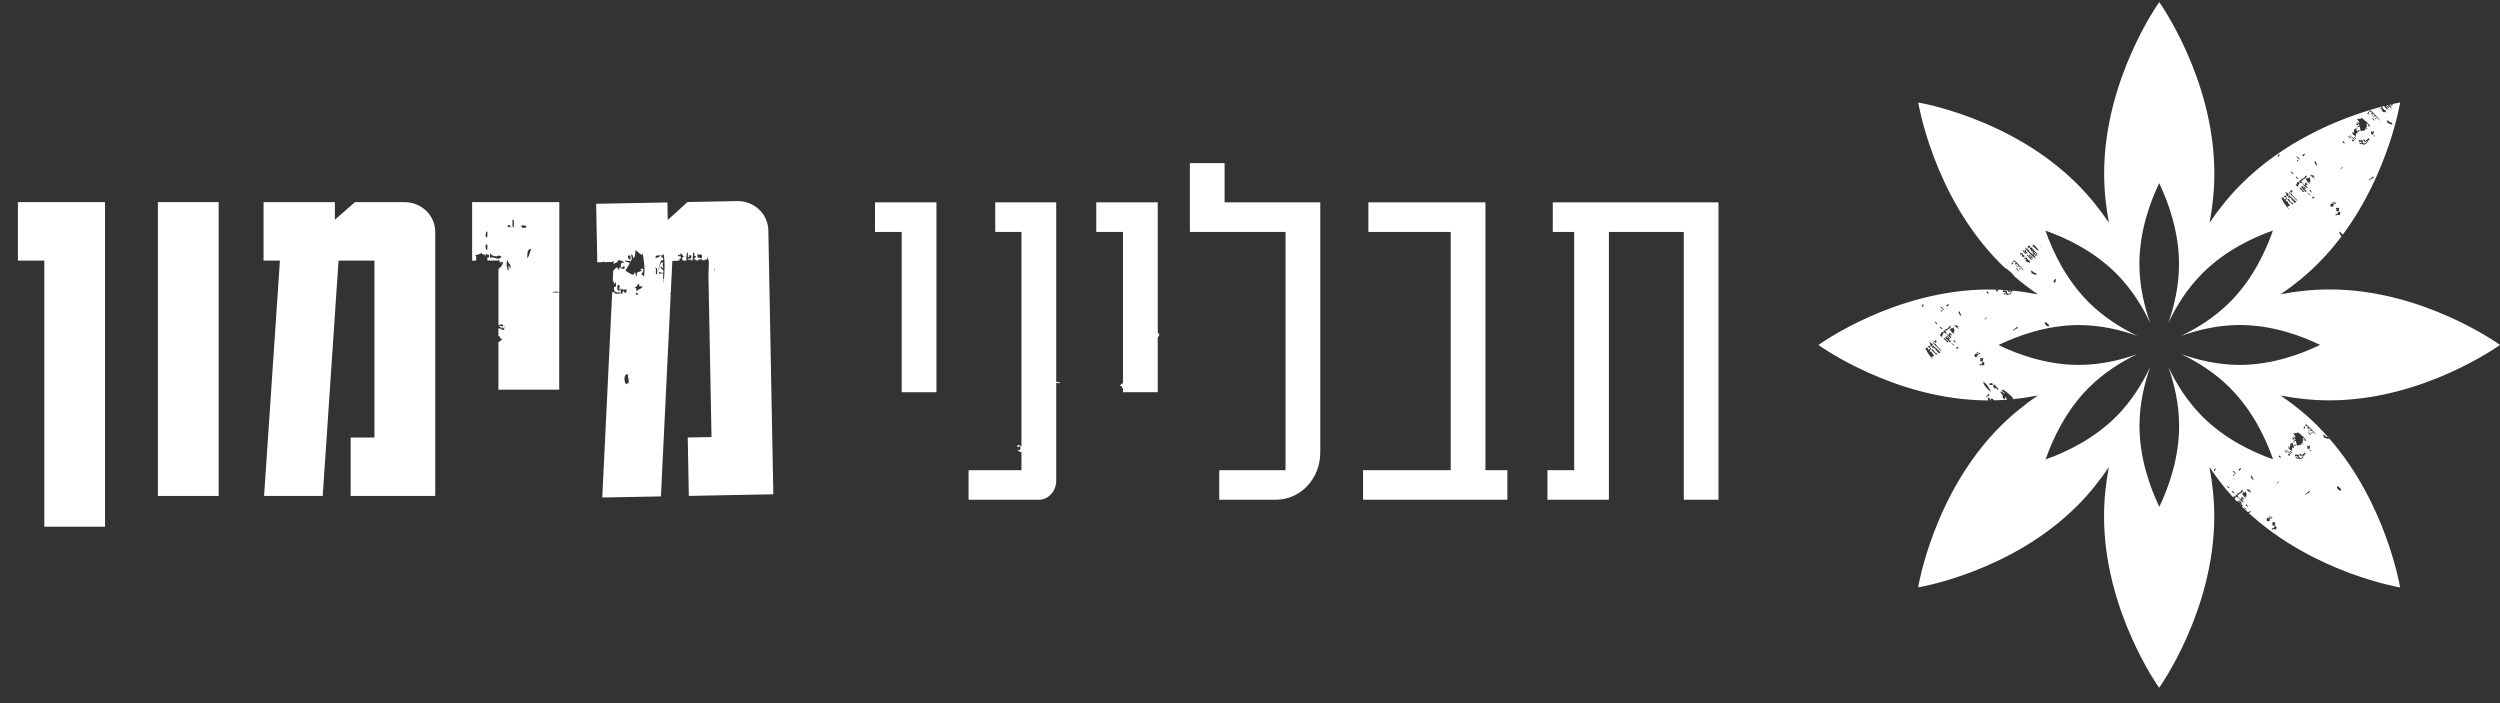 <svg width="128" height="36" viewBox="0 0 128 36" fill="none" xmlns="http://www.w3.org/2000/svg">
<rect x="0" y="0" width="128" height="36" fill="#333333" stroke="none"/>
<path d="M44.8 11.876H46.166V20.082H47.946V10.361H44.8V11.876Z" fill="white"/>
<path d="M54.077 10.361H50.957V11.876H52.299V22.844C52.299 22.844 52.289 22.857 52.281 22.857C52.246 22.802 52.185 22.776 52.093 22.783V22.896C52.167 22.908 52.167 22.846 52.204 22.822C52.299 22.904 52.225 23.157 52.093 23.01C52.117 23.11 52.215 23.141 52.299 23.151V24.075H49.59V25.587H53.203C53.667 25.587 54.078 25.15 54.078 24.625V19.6C54.19 19.622 54.286 19.639 54.269 19.576C54.204 19.579 54.14 19.561 54.078 19.542V10.361H54.077Z" fill="white"/>
<path d="M62.699 8.353H60.921V11.876H65.819V24.073H62.425V25.586H65.327C66.586 25.586 67.598 24.514 67.598 23.164V10.36H62.699V8.351V8.353Z" fill="white"/>
<path d="M76.055 10.361H70.061V11.876H74.276V24.073H69.789V25.586H77.177V24.073H76.055V10.361Z" fill="white"/>
<path d="M79.502 10.361V11.876H80.598V24.073H79.23V25.586H82.376V11.876H86.21V25.586H87.987V10.361H79.502Z" fill="white"/>
<path d="M59.367 17.157C59.307 17.151 59.341 17.078 59.367 17.046C59.32 17.062 59.296 17.07 59.276 17.078V17C59.276 17 59.286 17.007 59.293 17.007C59.288 16.981 59.285 16.958 59.276 16.934V10.36H56.129V11.874H57.496V19.62C57.436 19.648 57.368 19.691 57.341 19.761C57.423 19.755 57.46 19.792 57.452 19.873H57.496V20.081H59.275V17.277C59.307 17.24 59.338 17.201 59.365 17.157" fill="white"/>
<path d="M0.917 10.349V13.343H2.269V26.967H5.378V10.349H0.917Z" fill="white"/>
<path d="M11.195 10.349H8.084V25.392H11.195V10.349Z" fill="white"/>
<path d="M17.954 25.391V22.402H19.172V13.344H17.333L16.523 25.391H13.521L14.332 13.344H13.494V10.35H17.146V11.25L18.174 10.35H20.715C21.58 10.35 22.284 11.029 22.284 11.876V25.393H17.957L17.954 25.391Z" fill="white"/>
<path d="M26.987 13.207C27.016 13.009 26.961 12.729 27.212 12.753C27.108 12.873 27.13 13.127 26.987 13.207ZM26.715 11.66C26.724 11.61 26.705 11.581 26.671 11.574C26.729 11.487 26.926 11.569 26.94 11.569C26.988 11.722 26.8 11.641 26.715 11.66ZM26.31 11.66C26.159 11.578 26.297 11.409 26.22 11.252C26.402 11.237 26.27 11.537 26.31 11.66ZM26.128 13.753C26.073 13.747 26.088 13.67 26.081 13.615C25.981 13.611 26.062 13.777 26.036 13.845C25.971 13.907 25.884 13.416 25.989 13.298C25.973 13.492 26.21 13.513 26.126 13.753M25.81 16.757C25.826 16.739 25.831 16.725 25.838 16.715C25.855 16.728 25.88 16.743 25.901 16.757C25.88 16.747 25.851 16.744 25.81 16.757ZM26.131 11.66C26.139 11.673 26.139 11.689 26.128 11.707C26.128 11.689 26.129 11.676 26.131 11.66C26.108 11.615 26.002 11.603 25.988 11.637C25.991 11.66 26.007 11.686 26.038 11.707C25.991 11.675 25.98 11.654 25.988 11.637C25.959 11.53 26.149 11.43 26.131 11.66ZM25.088 13.207C25.088 13.118 25.088 13.027 25.087 12.936C25.137 13.129 25.494 13.169 25.54 13.072C25.577 13.095 25.612 13.118 25.675 13.118C25.543 13.418 25.29 13.084 25.088 13.207ZM24.953 12.161C24.798 12.138 24.882 11.942 24.906 11.843C25.009 11.863 24.925 12.07 24.953 12.161ZM24.953 12.798C24.838 12.793 24.863 12.646 24.863 12.526C25.025 12.484 24.927 12.706 24.953 12.798ZM28.267 14.979C28.373 14.919 28.516 14.902 28.636 14.974V10.349H24.173V13.343H24.373C24.368 13.286 24.432 13.106 24.32 13.071C24.497 13.014 24.526 13.045 24.682 12.934C24.618 13.106 24.884 12.944 24.819 13.116C24.861 13.084 24.885 13.033 24.909 12.98C24.951 13.007 24.977 13.106 25.001 13.025C25.061 13.04 25.035 13.137 25.043 13.205C24.943 13.1 24.951 13.228 24.954 13.341H25.359C25.333 13.314 25.348 13.328 25.378 13.341H25.486C25.507 13.332 25.523 13.319 25.54 13.296C25.575 13.327 25.615 13.611 25.628 13.387C25.665 13.411 25.702 13.435 25.765 13.432C25.725 13.586 25.636 13.687 25.522 13.768V16.658C25.572 16.623 25.667 16.59 25.723 16.616C25.731 16.626 25.743 16.634 25.754 16.645C25.76 16.658 25.767 16.678 25.764 16.707C25.67 16.726 25.644 16.678 25.583 16.663C25.527 16.811 25.727 16.699 25.672 16.843C25.715 16.843 25.707 16.791 25.715 16.756C25.776 16.77 25.788 16.835 25.852 16.843C25.731 16.978 25.585 16.768 25.519 16.807V17.206H25.581C25.573 17.307 25.619 17.354 25.714 17.344C25.68 17.432 25.594 17.483 25.519 17.517V19.951H28.631V14.977H28.262L28.267 14.979Z" fill="white"/>
<path d="M36.585 13.712C36.595 13.784 36.608 13.853 36.617 13.923C36.575 13.866 36.575 13.79 36.585 13.712ZM35.94 13.189C35.855 13.278 35.857 13.164 35.715 13.194C35.715 13.134 35.713 13.074 35.712 13.014C35.853 13.061 35.831 13.001 35.939 13.054C35.939 13.1 35.939 13.145 35.942 13.189M33.976 14.5C33.948 14.421 34.024 14.231 33.924 14.229C33.932 14.192 33.969 14.182 33.968 14.14C33.94 14.098 33.913 14.056 33.968 14.046C33.972 13.947 33.808 14.028 33.742 14.006C33.718 13.821 33.837 14.02 33.966 13.956C34.011 13.756 33.811 13.81 33.824 13.638C33.885 13.656 33.897 13.719 33.963 13.727C33.939 13.566 33.906 13.578 33.958 13.453C33.8 13.344 33.711 13.832 33.74 13.868C33.657 13.768 33.864 13.336 33.836 13.351C33.86 13.326 33.897 13.314 33.958 13.315C33.966 13.182 33.868 13.163 33.818 13.091C33.723 13.192 33.713 13.159 33.55 13.231C33.541 13.194 33.565 13.19 33.595 13.185C33.603 13.147 33.578 13.142 33.549 13.142C33.666 12.967 33.987 13.215 33.952 12.952C34.059 13.177 34.035 13.967 33.98 14.497M33.605 14.053C33.541 13.972 33.624 13.793 33.553 13.735C33.642 13.584 33.697 14.006 33.605 14.053ZM32.975 14.157C32.926 14.129 32.923 14.051 32.836 14.067C32.851 13.949 32.98 13.936 32.922 13.748C32.847 13.738 32.844 13.795 32.786 13.795C32.786 13.84 32.843 13.831 32.878 13.839C32.762 13.97 32.549 13.839 32.612 14.163C32.543 14.126 32.544 14.019 32.519 13.938C32.477 13.973 32.451 14.022 32.43 14.077C32.264 14.035 32.158 13.928 32.016 13.858C32.1 13.745 32.158 13.609 32.237 13.49C32.224 13.365 31.979 13.479 32.005 13.314C32.037 13.403 32.258 13.297 32.279 13.399C32.375 13.276 32.335 13.19 32.316 13.033C32.443 13.012 32.364 13.205 32.458 13.213C32.522 13.114 32.528 12.955 32.54 12.801C32.623 12.856 32.88 13.156 32.904 12.978C32.972 13.335 33.035 13.795 32.972 14.16M32.625 14.891C32.517 14.91 32.646 14.682 32.49 14.756C32.53 14.662 32.665 14.661 32.665 14.528C32.717 14.544 32.783 14.606 32.712 14.617C32.727 14.68 32.825 14.653 32.894 14.659C32.867 14.799 32.691 14.79 32.625 14.893M32.546 15.071C32.546 15.037 32.562 15.006 32.583 14.983C32.656 15.001 32.672 15.042 32.672 15.094C32.628 15.085 32.588 15.077 32.544 15.072M32.174 19.628C32.121 19.623 32.093 19.641 32.085 19.677C31.947 19.648 31.895 19.088 32.166 19.177C32.109 19.372 32.235 19.377 32.174 19.628ZM31.777 15.04C31.777 14.972 31.789 14.894 31.765 14.769C31.808 14.769 31.845 14.878 32.082 14.81C32.105 14.907 32.053 14.931 32.04 14.993C31.942 15.021 31.976 14.909 31.903 14.904C31.855 14.949 31.864 14.995 31.874 15.039C31.843 15.039 31.81 15.039 31.779 15.039M32.187 13.08C32.338 13.03 32.259 13.22 32.28 13.306C32.188 13.276 32.093 13.171 32.187 13.08ZM31.723 14.907C31.56 14.852 31.602 14.763 31.626 14.589C31.797 14.552 31.684 14.805 31.723 14.907ZM37.742 10.295L35.201 10.344L34.188 11.263L34.172 10.365L30.523 10.434L30.581 13.429L30.867 13.424C30.872 13.408 30.875 13.393 30.88 13.378C30.902 13.386 30.913 13.401 30.922 13.422L31.339 13.414C31.36 13.391 31.386 13.375 31.421 13.367C31.429 13.395 31.426 13.414 31.418 13.424L31.413 13.518C31.486 13.5 31.568 13.377 31.561 13.456C31.599 13.453 31.694 13.304 31.602 13.32C31.7 13.325 31.926 13.325 31.969 13.493C31.805 13.322 31.719 13.627 31.839 13.722C31.884 13.693 31.881 13.618 31.972 13.63C31.972 13.672 31.972 13.719 31.976 13.766C31.864 13.774 31.787 13.746 31.747 13.677C31.694 13.686 31.71 13.763 31.705 13.815C31.648 13.797 31.61 13.761 31.611 13.678C31.515 13.714 31.468 13.793 31.397 13.855L31.374 14.363C31.383 14.363 31.389 14.363 31.399 14.367C31.389 14.447 31.507 14.651 31.491 14.457C31.589 14.447 31.516 14.617 31.54 14.684C31.345 14.596 31.4 15.084 31.727 14.953C31.735 14.993 31.732 15.019 31.723 15.04C31.684 15.042 31.648 15.042 31.611 15.043C31.618 15.029 31.624 15.016 31.639 15C31.615 15.021 31.597 15.034 31.582 15.045H31.518C31.495 15.013 31.479 14.944 31.345 14.959L30.836 25.472L33.839 25.416L34.34 15.069C34.329 15.042 34.316 15.016 34.308 14.995C34.322 15.001 34.335 15 34.343 15.001L34.425 13.356L34.733 13.351C34.73 13.338 34.727 13.322 34.727 13.304C34.765 13.296 34.77 13.32 34.775 13.349C34.891 13.307 34.625 13.137 34.817 13.26C34.861 13.257 34.849 13.203 34.861 13.166C34.873 13.057 34.656 13.195 34.72 13.033C34.788 13.096 34.862 13.066 34.856 12.941C34.923 12.993 34.919 13.122 35.039 13.117C35.031 13.169 34.993 13.145 34.994 13.117C34.856 13.278 34.949 13.283 34.967 13.344L35.155 13.341C35.118 13.216 35.147 13.088 35.172 12.933C35.296 12.908 35.141 13.181 35.265 13.158C35.336 13.142 35.223 13.08 35.307 13.067C35.529 13.061 35.313 13.369 35.22 13.203C35.16 13.377 35.407 13.232 35.412 13.336H35.459C35.467 13.172 35.479 13.041 35.486 12.928C35.647 12.97 35.45 13.129 35.623 13.108C35.661 13.208 35.404 13.275 35.626 13.288C35.62 13.302 35.613 13.317 35.608 13.335L35.753 13.331C35.757 13.317 35.758 13.302 35.763 13.286C35.839 13.28 35.939 13.304 35.944 13.239C35.95 13.267 35.952 13.296 35.955 13.328H36.082C36.092 13.276 36.164 13.286 36.216 13.278C36.216 13.234 36.214 13.185 36.213 13.142C36.355 13.409 36.261 13.682 36.276 14.004C36.272 14.004 36.272 14.001 36.271 14.001L36.429 22.378L35.212 22.4L35.268 25.39L39.594 25.307L39.339 11.793C39.323 10.948 38.609 10.28 37.744 10.296" fill="white"/>
<path d="M118.716 21.857C118.1 21.238 117.439 20.708 116.772 20.252C117.565 20.404 118.405 20.498 119.275 20.498C124.093 20.498 127.999 17.66 127.999 17.66C127.999 17.66 124.093 14.819 119.275 14.819C118.405 14.819 117.565 14.914 116.772 15.066C117.439 14.609 118.1 14.08 118.714 13.461C119.146 13.027 119.535 12.569 119.884 12.106C119.818 12.023 119.767 11.937 119.77 11.853C119.831 11.882 119.894 11.944 119.952 12.013C122.313 8.828 122.887 5.248 122.887 5.248C122.887 5.248 122.764 5.267 122.542 5.314C122.526 5.326 122.508 5.326 122.495 5.326C122.49 5.326 122.484 5.327 122.479 5.329C122.482 5.334 122.492 5.345 122.521 5.376C122.492 5.381 122.468 5.386 122.484 5.41C122.432 5.425 122.418 5.383 122.432 5.339C122.418 5.342 122.405 5.345 122.392 5.349C122.379 5.36 122.365 5.37 122.342 5.376C122.371 5.409 122.402 5.391 122.431 5.431C122.418 5.443 122.408 5.454 122.397 5.465C122.637 5.721 122.341 5.467 122.245 5.384C122.231 5.387 122.218 5.392 122.204 5.396C122.205 5.434 122.187 5.467 122.149 5.467C122.223 5.55 122.191 5.41 122.255 5.433C122.284 5.467 122.362 5.503 122.292 5.538C122.273 5.527 122.281 5.514 122.292 5.501C122.268 5.485 122.246 5.525 122.221 5.501C122.184 5.543 122.289 5.585 122.31 5.626C122.181 5.616 122.136 5.507 122.062 5.431C121.854 5.485 121.609 5.551 121.34 5.632C121.483 5.721 121.736 6.007 121.904 6.218C121.86 6.195 121.82 6.091 121.777 6.127C121.768 6.109 121.778 6.093 121.76 6.075C121.733 6.068 121.706 6.065 121.725 6.038C121.689 5.997 121.654 6.094 121.619 6.109C121.536 6.046 121.662 6.08 121.689 6.005C121.631 5.908 121.57 6.005 121.511 5.931C121.541 5.914 121.57 5.934 121.602 5.914C121.53 5.859 121.523 5.875 121.494 5.807C121.39 5.824 121.543 6.052 121.569 6.057C121.494 6.049 121.414 5.796 121.406 5.814C121.407 5.794 121.417 5.775 121.441 5.752C121.396 5.697 121.346 5.725 121.299 5.717C121.299 5.794 121.283 5.785 121.246 5.879C121.229 5.866 121.238 5.854 121.246 5.843C121.235 5.824 121.222 5.832 121.211 5.843C121.193 5.739 121.367 5.708 121.325 5.639C119.641 6.149 116.908 7.255 114.729 9.449C114.111 10.068 113.584 10.732 113.13 11.404C113.281 10.604 113.375 9.76 113.375 8.884C113.375 4.037 110.553 0.109 110.553 0.109C110.553 0.109 107.732 4.037 107.732 8.884C107.732 9.761 107.827 10.606 107.977 11.404C107.523 10.731 106.996 10.068 106.38 9.449C102.973 6.021 98.215 5.25 98.215 5.25C98.215 5.25 98.984 10.034 102.389 13.461C102.483 13.557 102.58 13.649 102.676 13.738C102.676 13.73 102.673 13.722 102.665 13.712C102.831 13.827 103.033 13.986 103.147 14.158H103.144C103.535 14.494 103.938 14.795 104.343 15.072C103.909 14.99 103.463 14.92 103.004 14.878C103.004 14.912 103.023 14.925 103.041 14.938C103.029 14.951 103.016 14.964 103.007 14.975C102.979 14.948 102.954 14.914 102.896 14.871C102.897 14.871 102.9 14.868 102.904 14.868C102.887 14.867 102.873 14.865 102.857 14.865C102.883 14.892 102.907 14.931 102.933 14.943C102.846 14.985 102.828 14.931 102.771 14.858C102.749 14.857 102.725 14.854 102.702 14.852C102.725 14.868 102.749 14.915 102.771 14.925C102.662 14.965 102.868 15.14 102.947 14.964C102.966 14.975 102.976 14.988 102.981 14.999C102.966 15.014 102.952 15.029 102.937 15.045C102.934 15.037 102.931 15.027 102.931 15.016C102.928 15.035 102.926 15.046 102.926 15.056C102.923 15.058 102.921 15.061 102.918 15.063L102.9 15.079C102.878 15.076 102.842 15.05 102.789 15.121C102.718 14.999 102.646 15.145 102.576 15.016C102.612 14.99 102.647 15.008 102.684 15.051C102.759 14.99 102.564 14.896 102.594 14.962C102.531 14.995 102.531 14.883 102.594 14.855C102.622 14.891 102.747 14.928 102.663 14.855C102.667 14.854 102.668 14.852 102.67 14.852C102.56 14.844 102.451 14.837 102.341 14.832C102.33 14.858 102.309 14.852 102.281 14.832C102.132 14.826 101.98 14.823 101.829 14.823C97.01 14.823 93.105 17.663 93.105 17.663C93.105 17.663 96.99 20.487 101.793 20.502C101.782 20.439 101.779 20.378 101.777 20.319C101.8 20.301 101.804 20.327 101.793 20.336C101.824 20.364 101.851 20.413 101.883 20.392C101.883 20.469 101.887 20.479 101.88 20.503H101.911C101.903 20.464 101.903 20.416 101.937 20.443C101.961 20.427 101.964 20.408 101.953 20.392C102.033 20.43 102.033 20.422 102.099 20.497C102.17 20.495 102.244 20.495 102.315 20.49C102.323 20.458 102.33 20.466 102.346 20.49C102.489 20.485 102.633 20.476 102.775 20.466C102.728 20.43 102.697 20.406 102.733 20.354C102.623 20.291 102.689 20.456 102.607 20.442C102.572 20.375 102.568 20.37 102.502 20.335C102.647 20.331 102.412 20.08 102.412 20.067C102.485 20.009 102.554 20.109 102.625 20.174C102.704 20.101 102.41 20.051 102.538 19.942C102.755 20.066 102.936 20.231 103.089 20.404C103.066 20.417 103.042 20.43 103.02 20.442C103.471 20.4 103.909 20.33 104.336 20.249C103.666 20.708 103.004 21.239 102.386 21.86C98.979 25.289 98.21 30.073 98.21 30.073C98.21 30.073 102.97 29.303 106.375 25.876C106.991 25.257 107.518 24.592 107.972 23.919C107.821 24.717 107.727 25.563 107.727 26.439C107.727 31.286 110.548 35.214 110.548 35.214C110.548 35.214 113.37 31.286 113.37 26.439C113.37 25.56 113.275 24.712 113.123 23.913C113.481 24.443 113.881 24.968 114.337 25.471C114.343 25.451 114.348 25.432 114.353 25.404C114.395 25.5 114.437 25.328 114.479 25.422C114.482 25.393 114.472 25.362 114.459 25.33C114.487 25.326 114.537 25.355 114.514 25.315C114.542 25.294 114.572 25.343 114.601 25.367C114.508 25.367 114.592 25.427 114.637 25.474C114.571 25.508 114.508 25.396 114.443 25.454C114.461 25.487 114.438 25.523 114.416 25.558C114.514 25.664 114.617 25.771 114.722 25.876C114.733 25.889 114.746 25.9 114.759 25.913C114.695 25.822 114.596 25.774 114.548 25.672C114.59 25.594 114.63 25.701 114.674 25.727C114.716 25.691 114.619 25.655 114.603 25.618C114.619 25.578 114.769 25.704 114.798 25.779C114.774 25.797 114.751 25.762 114.727 25.743C114.722 25.805 114.769 25.874 114.833 25.85C114.849 25.868 114.827 25.887 114.814 25.905C114.803 25.915 114.793 25.925 114.783 25.938C114.891 26.045 115.004 26.142 115.114 26.244C115.109 26.238 115.104 26.236 115.099 26.226C115.146 26.21 115.193 26.131 115.239 26.191C115.207 26.223 115.172 26.275 115.138 26.267C118.502 29.355 122.884 30.075 122.884 30.075C122.884 30.075 122.2 25.821 119.267 22.46C119.09 22.259 118.906 22.056 118.711 21.862M122.45 6.269C122.484 6.3 122.466 6.329 122.503 6.36C122.508 6.368 122.513 6.368 122.518 6.368C122.46 6.402 122.305 6.316 122.22 6.287C122.273 6.258 122.231 6.25 122.204 6.164C122.289 6.13 122.363 6.324 122.45 6.269ZM121.864 5.574C121.838 5.533 121.951 5.507 121.936 5.467C122.015 5.478 122.031 5.666 122.129 5.627C122.157 5.668 122.134 5.712 122.183 5.752C122.134 5.788 122.091 5.679 122.042 5.752C121.999 5.705 121.947 5.657 121.902 5.61C121.947 5.61 121.991 5.629 121.954 5.556C121.923 5.551 121.896 5.563 121.864 5.574ZM120.41 7.146C120.452 7.133 120.492 7.151 120.532 7.198C120.486 7.304 120.408 7.19 120.41 7.146ZM120.5 7.018C120.556 6.963 120.556 7.062 120.642 7.09C120.595 7.171 120.545 7.044 120.5 7.018ZM121.161 7.349C121.161 7.349 121.156 7.331 121.156 7.32C121.153 7.339 121.151 7.351 121.15 7.36C121.15 7.36 121.145 7.365 121.141 7.369L121.125 7.385C121.101 7.382 121.067 7.354 121.014 7.429C120.942 7.305 120.872 7.451 120.8 7.32C120.835 7.292 120.871 7.31 120.905 7.357C120.98 7.296 120.787 7.2 120.818 7.266C120.755 7.3 120.755 7.187 120.818 7.161C120.842 7.195 120.969 7.231 120.888 7.161C120.924 7.119 120.961 7.215 120.995 7.231C120.882 7.271 121.092 7.445 121.172 7.265C121.19 7.279 121.2 7.292 121.203 7.302C121.19 7.318 121.175 7.334 121.159 7.347M120.996 7.163C121.05 7.08 121.103 7.224 121.156 7.25C121.067 7.292 121.051 7.24 120.996 7.163ZM121.229 7.284C121.201 7.257 121.175 7.221 121.121 7.18C121.137 7.166 121.191 7.193 121.261 7.073C121.306 7.104 121.296 7.135 121.314 7.164C121.285 7.215 121.256 7.156 121.227 7.18C121.224 7.218 121.246 7.232 121.266 7.247C121.253 7.258 121.241 7.273 121.23 7.284M121.296 9.249C121.219 9.204 121.514 9.102 121.491 9.019C121.633 9.124 121.395 9.139 121.296 9.249ZM121.606 6.957C121.585 6.97 121.565 6.983 121.544 6.999C121.535 6.983 121.528 6.965 121.528 6.947C121.565 6.926 121.586 6.936 121.607 6.957M121.58 6.182C121.523 6.174 121.49 6.07 121.44 6.075C121.417 5.981 121.598 6.127 121.58 6.182ZM121.44 6.752C121.467 6.77 121.498 6.722 121.527 6.697C121.567 6.764 121.494 6.829 121.507 6.892C121.472 6.944 121.436 6.801 121.403 6.895C121.383 6.84 121.435 6.787 121.385 6.735C121.411 6.718 121.461 6.72 121.438 6.752M120.677 6.093C120.734 6.081 120.95 6.101 120.89 6.02C121.056 6.135 121.254 6.297 121.369 6.467C121.338 6.474 121.311 6.444 121.28 6.483C121.241 6.431 121.287 6.376 121.191 6.324C121.158 6.347 121.177 6.373 121.156 6.394C121.172 6.414 121.191 6.388 121.208 6.378C121.211 6.475 121.075 6.504 121.227 6.611C121.185 6.623 121.143 6.577 121.101 6.556C121.098 6.587 121.106 6.615 121.121 6.645C121.037 6.693 120.953 6.693 120.871 6.718C120.859 6.639 120.83 6.563 120.819 6.485C120.766 6.441 120.713 6.581 120.658 6.504C120.706 6.526 120.753 6.399 120.8 6.433C120.79 6.346 120.742 6.328 120.676 6.271C120.718 6.213 120.76 6.321 120.8 6.289C120.787 6.226 120.731 6.159 120.676 6.094M120.766 6.394C120.718 6.419 120.64 6.415 120.643 6.342C120.682 6.263 120.722 6.37 120.766 6.394ZM120.447 6.752C120.484 6.775 120.466 6.8 120.447 6.821C120.542 6.869 120.495 6.683 120.534 6.733C120.545 6.72 120.534 6.642 120.511 6.652C120.555 6.611 120.637 6.543 120.713 6.59C120.582 6.584 120.664 6.74 120.748 6.733C120.753 6.705 120.724 6.673 120.768 6.642C120.782 6.662 120.803 6.68 120.821 6.696C120.779 6.743 120.739 6.762 120.698 6.751C120.679 6.774 120.714 6.798 120.731 6.819C120.703 6.834 120.672 6.834 120.643 6.803C120.605 6.874 120.645 6.945 120.608 7.017C120.571 6.992 120.589 6.971 120.608 6.945C120.537 6.955 120.376 6.85 120.448 6.751M120.571 7.127C120.552 7.24 120.382 6.983 120.303 6.929C120.323 6.869 120.545 7.171 120.571 7.127ZM120.392 7.09C120.305 7.096 120.265 7.031 120.231 6.966C120.284 6.941 120.339 7.059 120.392 7.09ZM119.984 7.216C120.125 7.406 120.026 7.336 119.913 7.286C119.978 7.283 119.934 7.263 119.984 7.216ZM119.978 8.541L119.83 8.69C119.849 8.622 119.9 8.557 119.978 8.541ZM119.823 10.875C119.818 10.922 119.833 10.969 119.788 11.015C119.744 11.019 119.612 10.94 119.628 11.032C119.583 11.052 119.593 11.002 119.577 10.979C119.588 10.968 119.597 10.956 119.612 10.943C119.688 10.992 119.683 10.885 119.772 10.818C119.805 10.846 119.786 10.896 119.823 10.873M119.754 10.624C119.788 10.707 119.728 10.809 119.718 10.836C119.654 10.87 119.688 10.737 119.612 10.804C119.554 10.724 119.704 10.757 119.593 10.679C119.612 10.659 119.63 10.642 119.647 10.624C119.683 10.668 119.718 10.668 119.754 10.624ZM119.593 10.321C119.583 10.327 119.568 10.335 119.559 10.356C119.559 10.343 119.556 10.337 119.554 10.329C119.568 10.327 119.581 10.324 119.593 10.321ZM119.346 10.426C119.369 10.408 119.393 10.444 119.417 10.462C119.394 10.439 119.428 10.353 119.472 10.335C119.478 10.335 119.486 10.335 119.493 10.335C119.504 10.338 119.514 10.342 119.52 10.355C119.493 10.399 119.462 10.39 119.433 10.407C119.469 10.486 119.504 10.364 119.539 10.442C119.556 10.425 119.533 10.407 119.52 10.39C119.552 10.371 119.581 10.394 119.61 10.371C119.617 10.496 119.401 10.428 119.485 10.531C119.451 10.598 119.414 10.551 119.378 10.603C119.267 10.527 119.333 10.452 119.344 10.423M117.412 10.481C117.304 10.428 117.24 10.36 117.112 10.214C117.153 10.162 117.194 10.207 117.235 10.233C117.214 10.279 117.272 10.353 117.412 10.41C117.406 10.434 117.398 10.457 117.412 10.481ZM117.43 10.392C117.535 10.291 117.323 10.36 117.43 10.249C117.407 10.232 117.383 10.266 117.359 10.283C117.32 10.136 117.256 10.104 117.148 10.108C117.106 10.069 117.203 10.035 117.219 10C117.346 10.167 117.478 10.209 117.573 10.356C117.526 10.408 117.478 10.345 117.431 10.392M117.91 9.838C117.867 9.724 117.831 9.737 117.731 9.659C117.749 9.641 117.767 9.624 117.784 9.607C117.855 9.679 117.925 9.75 117.997 9.821C117.968 9.828 117.939 9.799 117.908 9.839M118.086 9.802C118.073 9.815 118.062 9.826 118.05 9.839C117.987 9.727 117.873 9.682 117.82 9.572C117.862 9.492 117.902 9.599 117.944 9.624C117.986 9.59 117.887 9.554 117.871 9.517C117.886 9.478 118.037 9.603 118.066 9.679C118.044 9.695 118.018 9.659 117.995 9.643C117.992 9.703 118.037 9.773 118.102 9.75C118.12 9.768 118.095 9.786 118.084 9.802M118.05 9.34C118.081 9.367 118.11 9.416 118.141 9.392C118.155 9.411 118.132 9.429 118.121 9.447C118.132 9.466 118.145 9.457 118.158 9.447C118.2 9.491 118.103 9.491 118.087 9.447C118.082 9.47 118.078 9.492 118.052 9.518C118.197 9.533 118.036 9.528 118.158 9.625C118.091 9.651 117.965 9.515 117.91 9.411C117.946 9.369 117.979 9.466 118.016 9.483C118.052 9.434 117.987 9.387 118.05 9.34ZM118.121 9.875C118.187 9.886 118.253 9.945 118.316 10C118.252 10.005 118.187 9.945 118.121 9.875ZM118.336 9.875C118.336 9.807 118.294 9.826 118.245 9.786C118.253 9.721 118.268 9.763 118.316 9.714C118.268 9.768 118.406 9.821 118.334 9.875M118.369 10.123C118.418 10.11 118.464 10.027 118.511 10.087C118.464 10.134 118.416 10.214 118.369 10.123ZM118.55 8.233C118.555 8.322 118.661 8.411 118.637 8.5C118.571 8.413 118.439 8.323 118.55 8.233ZM118.511 9.053C118.487 9.069 118.463 9.035 118.44 9.019C118.402 9.053 118.495 9.089 118.511 9.124C118.511 9.175 118.286 9.016 118.281 8.926C118.348 9.009 118.452 8.926 118.511 9.053ZM118.105 9.108C118.131 9.103 118.257 9.2 118.174 9.108C118.199 9.102 118.223 9.097 118.245 9.069C118.315 9.189 118.294 9.307 118.245 9.427C118.2 9.39 118.277 9.356 118.245 9.32C118.211 9.301 118.229 9.35 118.192 9.376C118.132 9.317 118.131 9.231 118.05 9.197C118 9.197 118.116 9.197 118.103 9.11M117.979 7.876C118.057 7.917 117.952 7.959 117.925 8.001C117.908 7.976 117.887 7.973 117.871 7.983C117.862 7.928 117.971 7.881 117.978 7.876M118.016 9.019C118.039 9.014 118.063 9.008 118.087 8.98C118.153 9.153 117.923 9.121 117.894 9.249C117.858 9.213 117.821 9.178 117.786 9.144C117.881 9.2 118.037 9.074 118.016 9.019ZM117.768 8.161C117.676 8.189 117.665 8.069 117.572 8.036C117.638 7.955 117.702 8.129 117.768 8.161ZM117.697 8.231C117.672 8.221 117.625 8.262 117.631 8.281C117.58 8.249 117.613 8.135 117.697 8.231ZM117.68 9.144C117.631 9.186 117.583 9.118 117.536 9.069C117.583 8.99 117.631 9.116 117.68 9.144ZM117.625 9.304C117.667 9.4 117.707 9.226 117.749 9.322C117.752 9.293 117.744 9.262 117.733 9.231C117.759 9.226 117.809 9.256 117.786 9.215C117.815 9.197 117.842 9.246 117.873 9.269C117.781 9.269 117.862 9.329 117.91 9.376C117.844 9.41 117.779 9.296 117.715 9.356C117.759 9.427 117.599 9.499 117.68 9.572C117.668 9.643 117.61 9.458 117.536 9.499C117.583 9.41 117.605 9.41 117.625 9.304ZM117.43 8.892C117.362 8.946 117.319 8.836 117.288 8.787C117.336 8.755 117.385 8.867 117.43 8.892ZM117.323 9.714C117.346 9.737 117.372 9.763 117.396 9.786C117.378 9.81 117.359 9.813 117.341 9.802C117.327 9.821 117.351 9.838 117.359 9.855C117.385 9.914 117.215 9.792 117.235 9.768C117.331 9.784 117.283 9.807 117.323 9.714ZM117.341 9.911C117.349 10.052 117.628 10.178 117.626 10.303C117.478 10.152 117.331 10.005 117.185 9.854C117.259 9.774 117.252 9.969 117.343 9.911M117.201 9.945C117.135 9.98 117.178 10.016 117.13 10.052C117.111 10.027 117.093 10.024 117.075 10.034C117.025 9.943 117.106 9.917 116.987 9.836C117.056 9.826 117.128 9.894 117.201 9.943M117.075 10.071C116.983 10.176 116.993 10.086 116.916 10.018C116.97 10.026 117.022 10.005 117.075 10.071ZM116.97 10.142C116.891 10.142 116.935 10.184 116.987 10.232C116.987 10.178 116.967 10.134 117.041 10.212C117.077 10.176 117.017 10.141 117.077 10.107C117.143 10.194 117.069 10.175 117.024 10.266C117.048 10.29 117.072 10.314 117.095 10.337C117.103 10.178 117.128 10.442 117.254 10.497C117.215 10.546 117.174 10.588 117.13 10.551C117.119 10.593 117.136 10.635 117.185 10.677C117.191 10.702 117.183 10.703 117.169 10.694C117.074 10.575 116.983 10.45 116.895 10.326C116.898 10.322 116.898 10.321 116.901 10.321C116.89 10.258 116.816 10.223 116.812 10.123C116.864 10.084 116.919 10.128 116.972 10.142M102.309 14.889C102.259 14.993 102.183 14.878 102.185 14.836C102.227 14.824 102.269 14.844 102.309 14.889ZM101.758 14.909C101.896 15.098 101.8 15.027 101.687 14.978C101.753 14.973 101.708 14.956 101.758 14.909ZM101.754 16.232L101.605 16.382C101.624 16.313 101.677 16.253 101.754 16.232ZM101.529 18.316C101.563 18.397 101.501 18.498 101.493 18.53C101.429 18.563 101.463 18.428 101.385 18.495C101.327 18.415 101.479 18.448 101.369 18.37C101.385 18.352 101.403 18.336 101.422 18.316C101.455 18.358 101.493 18.358 101.529 18.316ZM101.368 18.013C101.358 18.018 101.345 18.026 101.334 18.049C101.334 18.036 101.331 18.026 101.327 18.021C101.342 18.018 101.355 18.015 101.368 18.013ZM99.88 16.799C99.904 16.796 100.032 16.891 99.949 16.799C99.972 16.794 99.996 16.788 100.02 16.763C100.09 16.883 100.067 17 100.02 17.12C99.975 17.084 100.054 17.047 100.02 17.013C99.986 16.994 100.006 17.041 99.966 17.065C99.906 17.006 99.904 16.921 99.827 16.887C99.775 16.888 99.89 16.887 99.878 16.799M99.932 17.318C99.864 17.342 99.738 17.207 99.683 17.102C99.719 17.06 99.754 17.157 99.788 17.173C99.825 17.125 99.759 17.078 99.825 17.031C99.853 17.057 99.883 17.105 99.912 17.084C99.93 17.102 99.904 17.12 99.893 17.136C99.904 17.156 99.917 17.148 99.93 17.136C99.97 17.18 99.874 17.18 99.859 17.136C99.854 17.16 99.848 17.186 99.825 17.207C99.969 17.224 99.806 17.219 99.93 17.316M99.754 15.569C99.832 15.611 99.725 15.651 99.7 15.692C99.683 15.671 99.664 15.666 99.648 15.675C99.638 15.619 99.746 15.573 99.754 15.569ZM99.79 16.71C99.814 16.705 99.838 16.7 99.861 16.672C99.925 16.846 99.696 16.812 99.666 16.94C99.629 16.906 99.593 16.87 99.559 16.835C99.654 16.891 99.809 16.767 99.79 16.71ZM99.542 15.854C99.45 15.881 99.438 15.76 99.345 15.727C99.409 15.649 99.475 15.82 99.542 15.854ZM99.455 15.979C99.422 15.983 99.409 15.979 99.406 15.97C99.351 15.94 99.387 15.826 99.474 15.922C99.447 15.915 99.398 15.953 99.406 15.97C99.416 15.979 99.432 15.98 99.455 15.979ZM99.453 16.835C99.406 16.878 99.356 16.81 99.311 16.763C99.356 16.681 99.406 16.809 99.453 16.835ZM99.203 16.583C99.134 16.637 99.09 16.527 99.064 16.478C99.11 16.445 99.156 16.559 99.203 16.583ZM99.098 17.405C99.121 17.43 99.147 17.454 99.169 17.477C99.152 17.499 99.132 17.504 99.116 17.494C99.1 17.514 99.124 17.53 99.134 17.548C99.16 17.606 98.989 17.482 99.01 17.459C99.108 17.473 99.058 17.498 99.1 17.405M98.761 17.53C98.832 17.519 98.903 17.588 98.974 17.637C98.911 17.673 98.955 17.707 98.905 17.744C98.886 17.721 98.868 17.716 98.85 17.726C98.802 17.634 98.882 17.608 98.761 17.53ZM98.85 17.762C98.755 17.869 98.766 17.778 98.689 17.707C98.744 17.715 98.795 17.695 98.85 17.762ZM98.441 15.711C98.423 15.711 98.404 15.701 98.383 15.687C98.405 15.643 98.431 15.599 98.459 15.557C98.491 15.611 98.486 15.659 98.441 15.711ZM98.903 18.245C98.892 18.286 98.911 18.328 98.958 18.37C98.965 18.394 98.958 18.397 98.942 18.388C98.845 18.266 98.755 18.143 98.668 18.018C98.671 18.015 98.671 18.015 98.674 18.015C98.663 17.95 98.588 17.919 98.584 17.819C98.637 17.778 98.691 17.822 98.745 17.835C98.666 17.835 98.712 17.879 98.763 17.924C98.763 17.874 98.745 17.83 98.815 17.906C98.85 17.871 98.791 17.835 98.852 17.799C98.918 17.89 98.842 17.871 98.797 17.96C98.821 17.986 98.845 18.008 98.87 18.033C98.878 17.871 98.902 18.136 99.031 18.192C98.987 18.24 98.947 18.284 98.905 18.247M99.185 18.174C99.079 18.119 99.013 18.05 98.886 17.905C98.928 17.853 98.968 17.896 99.008 17.924C98.987 17.969 99.045 18.044 99.185 18.104C99.179 18.127 99.171 18.151 99.185 18.175M99.203 18.084C99.308 17.984 99.1 18.052 99.203 17.94C99.181 17.924 99.156 17.958 99.134 17.978C99.095 17.828 99.031 17.798 98.923 17.798C98.881 17.762 98.976 17.728 98.994 17.691C99.121 17.858 99.25 17.903 99.348 18.05C99.301 18.104 99.255 18.038 99.206 18.086M98.957 17.548C99.032 17.468 99.023 17.66 99.116 17.601C99.124 17.744 99.401 17.872 99.398 17.995C99.251 17.846 99.103 17.697 98.957 17.55M99.455 17.263C99.442 17.336 99.387 17.149 99.311 17.191C99.359 17.101 99.38 17.101 99.398 16.997C99.44 17.089 99.482 16.921 99.522 17.015C99.529 16.982 99.517 16.955 99.506 16.924C99.532 16.919 99.582 16.947 99.559 16.908C99.588 16.888 99.617 16.935 99.648 16.961C99.556 16.959 99.637 17.023 99.683 17.068C99.617 17.102 99.553 16.99 99.487 17.049C99.532 17.122 99.371 17.193 99.453 17.264M99.685 17.53C99.643 17.413 99.606 17.428 99.508 17.352C99.524 17.334 99.543 17.316 99.561 17.298C99.63 17.37 99.701 17.441 99.774 17.512C99.743 17.519 99.714 17.49 99.687 17.53M99.861 17.494C99.849 17.507 99.837 17.519 99.827 17.532C99.761 17.42 99.648 17.375 99.595 17.264C99.637 17.185 99.679 17.292 99.721 17.318C99.761 17.282 99.664 17.245 99.65 17.209C99.664 17.169 99.814 17.293 99.845 17.37C99.82 17.389 99.798 17.352 99.774 17.334C99.77 17.395 99.814 17.465 99.882 17.441C99.898 17.459 99.874 17.477 99.864 17.494M99.896 17.566C99.962 17.579 100.027 17.636 100.091 17.689C100.027 17.695 99.962 17.636 99.896 17.566ZM100.109 17.566C100.109 17.498 100.065 17.519 100.019 17.477C100.025 17.412 100.043 17.456 100.09 17.405C100.04 17.459 100.178 17.514 100.109 17.566ZM100.146 17.817C100.193 17.801 100.238 17.72 100.286 17.781C100.238 17.828 100.193 17.911 100.146 17.817ZM100.286 16.817C100.286 16.865 100.061 16.706 100.054 16.619C100.123 16.702 100.227 16.619 100.286 16.745C100.262 16.765 100.238 16.729 100.217 16.711C100.175 16.745 100.272 16.783 100.286 16.818M100.323 15.925C100.326 16.014 100.436 16.104 100.41 16.194C100.343 16.105 100.214 16.014 100.323 15.925ZM101.156 18.297C101.042 18.222 101.113 18.149 101.121 18.12C101.145 18.101 101.168 18.136 101.19 18.154C101.168 18.133 101.203 18.046 101.245 18.029C101.255 18.029 101.26 18.026 101.269 18.026C101.279 18.029 101.289 18.034 101.297 18.049C101.268 18.091 101.237 18.083 101.208 18.102C101.242 18.182 101.281 18.057 101.314 18.136C101.331 18.12 101.305 18.102 101.297 18.083C101.326 18.065 101.356 18.086 101.385 18.065C101.39 18.188 101.176 18.12 101.26 18.226C101.224 18.29 101.19 18.247 101.155 18.295M101.403 18.727C101.36 18.746 101.369 18.699 101.35 18.675C101.361 18.663 101.376 18.649 101.385 18.639C101.463 18.686 101.458 18.581 101.545 18.514C101.58 18.54 101.561 18.59 101.6 18.568C101.593 18.616 101.608 18.663 101.564 18.71C101.521 18.714 101.387 18.634 101.403 18.727ZM101.846 20.28C101.824 20.296 101.819 20.271 101.829 20.26C101.761 20.244 101.759 20.276 101.722 20.331C101.619 20.28 101.829 20.224 101.777 20.171C101.845 20.139 101.861 20.252 101.846 20.28ZM101.545 19.547C101.713 19.626 101.899 19.939 101.937 20.082C101.796 19.936 101.542 19.735 101.545 19.547ZM101.866 19.618C101.888 19.706 101.88 19.621 101.953 19.6C101.988 19.646 102.024 19.664 102.061 19.638C102.072 19.753 101.748 19.728 101.866 19.618ZM102.293 19.975C102.201 19.808 102.162 19.902 102.043 19.868C102.093 19.845 102.138 19.803 102.061 19.816C102.053 19.788 102.083 19.738 102.04 19.761C101.98 19.711 102.138 19.756 102.077 19.689C102.191 19.681 102.217 19.902 102.307 19.85C102.291 19.892 102.336 19.933 102.291 19.975M117.409 22.189C117.464 22.178 117.683 22.198 117.623 22.118C117.788 22.233 117.987 22.392 118.102 22.566C118.071 22.57 118.042 22.541 118.012 22.583C117.973 22.528 118.02 22.476 117.925 22.421C117.889 22.445 117.912 22.47 117.889 22.492C117.905 22.51 117.925 22.486 117.942 22.476C117.946 22.572 117.81 22.603 117.957 22.708C117.918 22.721 117.876 22.676 117.834 22.655C117.831 22.682 117.839 22.713 117.854 22.742C117.768 22.789 117.686 22.788 117.602 22.814C117.593 22.737 117.564 22.66 117.551 22.583C117.497 22.538 117.446 22.677 117.393 22.599C117.439 22.622 117.486 22.496 117.533 22.532C117.526 22.442 117.478 22.424 117.41 22.368C117.452 22.313 117.493 22.42 117.533 22.387C117.522 22.324 117.465 22.256 117.41 22.193M117.889 23.349C117.802 23.387 117.783 23.337 117.728 23.258C117.781 23.177 117.834 23.321 117.889 23.349ZM117.496 22.491C117.447 22.515 117.37 22.51 117.373 22.437C117.414 22.36 117.456 22.468 117.496 22.491ZM116.684 7.866C116.716 7.917 116.711 7.968 116.667 8.019C116.65 8.019 116.629 8.011 116.609 7.994C116.632 7.949 116.656 7.907 116.684 7.866ZM104.741 16.478C104.792 16.577 104.844 16.53 104.918 16.655C104.892 16.672 104.888 16.692 104.899 16.71C104.833 16.75 104.599 16.548 104.741 16.478ZM104.51 12.657C104.47 12.65 104.441 12.62 104.415 12.584C104.446 12.607 104.48 12.633 104.51 12.657ZM103.904 12.571C103.924 12.59 103.943 12.607 103.958 12.626C103.958 12.693 103.916 12.647 103.869 12.714C103.846 12.689 103.822 12.665 103.8 12.642C103.875 12.605 103.842 12.59 103.904 12.571ZM103.674 12.873C103.695 12.84 103.627 12.856 103.656 12.819C103.742 12.731 103.774 12.939 103.674 12.91C103.722 13.014 103.767 12.808 103.816 12.91C103.788 12.945 103.709 12.979 103.779 13.017C103.661 13.001 103.618 12.918 103.55 12.819C103.589 12.761 103.632 12.931 103.672 12.873M103.887 13.052C103.953 12.954 103.908 13.124 103.975 13.07C103.987 13.117 103.969 13.159 103.922 13.159C104 13.241 103.964 13.099 104.029 13.124C104.056 13.159 104.137 13.195 104.064 13.231C104.048 13.219 104.056 13.206 104.064 13.195C104.04 13.181 104.017 13.219 103.993 13.195C103.956 13.237 104.061 13.279 104.082 13.322C103.921 13.307 103.89 13.132 103.764 13.07C103.817 12.966 103.869 13.177 103.924 13.124C103.985 13.073 103.829 13.117 103.888 13.052M103.426 12.945C103.473 12.942 103.521 12.994 103.569 12.945C103.585 12.968 103.56 12.973 103.551 12.963C103.56 13.137 103.639 12.979 103.658 13.142C103.609 13.137 103.564 13.195 103.516 13.142C103.529 13.122 103.54 13.13 103.553 13.142C103.589 13.077 103.408 13.112 103.534 13.086C103.55 13.07 103.526 13.052 103.516 13.033C103.481 12.984 103.445 13.125 103.41 13.033C103.46 13.033 103.479 12.992 103.427 12.944M103.213 13.767C103.19 13.672 103.373 13.821 103.353 13.874C103.297 13.868 103.263 13.764 103.213 13.767ZM103.551 13.821C103.54 13.803 103.551 13.785 103.532 13.767C103.505 13.761 103.479 13.758 103.497 13.73C103.461 13.69 103.426 13.785 103.39 13.801C103.31 13.736 103.435 13.769 103.461 13.694C103.402 13.595 103.344 13.694 103.284 13.623C103.313 13.607 103.342 13.626 103.373 13.605C103.3 13.553 103.292 13.566 103.266 13.5C103.16 13.514 103.313 13.746 103.336 13.748C103.265 13.74 103.184 13.49 103.178 13.505C103.178 13.485 103.186 13.467 103.211 13.446C103.165 13.386 103.118 13.415 103.071 13.409C103.071 13.485 103.053 13.477 103.018 13.568C103 13.557 103.007 13.544 103.018 13.534C103.007 13.514 102.995 13.523 102.983 13.534C102.962 13.419 103.184 13.393 103.071 13.3C103.2 13.351 103.493 13.672 103.674 13.907C103.634 13.886 103.59 13.782 103.551 13.818M103.817 13.446C103.769 13.398 103.724 13.351 103.676 13.302C103.722 13.299 103.766 13.322 103.729 13.249C103.698 13.245 103.668 13.255 103.639 13.266C103.616 13.226 103.726 13.2 103.709 13.161C103.788 13.169 103.805 13.359 103.904 13.322C103.929 13.362 103.909 13.406 103.956 13.446C103.909 13.482 103.861 13.37 103.816 13.446M103.993 13.981C104.048 13.95 104.004 13.942 103.975 13.857C104.062 13.826 104.137 14.02 104.222 13.965C104.259 13.994 104.24 14.024 104.278 14.053C104.283 14.061 104.288 14.062 104.293 14.062C104.235 14.096 104.08 14.014 103.993 13.983M104.296 13.07C104.269 13.075 104.244 13.082 104.261 13.106C104.172 13.127 104.196 13.001 104.261 12.963C104.219 12.958 104.178 12.915 104.137 12.91C104.125 12.928 104.137 12.945 104.119 12.963C104.169 12.906 104.257 13.023 104.119 13.07C104.149 13.103 104.178 13.085 104.206 13.124C104.195 13.137 104.183 13.148 104.17 13.159C104.451 13.45 104.017 13.073 103.993 13.052C103.838 12.9 103.748 12.783 103.674 12.694C103.755 12.65 103.735 12.788 103.798 12.714C103.851 12.738 103.776 12.868 103.867 12.783C103.9 12.91 104.024 13.002 104.08 12.997C104.098 13.017 104.072 13.033 104.062 13.052C104.08 13.07 104.098 13.044 104.117 13.033C104.122 12.931 104.001 12.939 104.099 12.838C104.067 12.819 104.038 12.868 104.009 12.89C104.024 12.814 103.974 12.822 103.921 12.73C103.948 12.699 103.998 12.673 103.974 12.641C104.085 12.72 104.175 12.892 104.328 12.997C104.28 13.052 104.199 12.973 104.293 13.069M104.064 12.626C104.048 12.6 104.082 12.579 104.099 12.553C104.082 12.537 104.064 12.519 104.048 12.5C104.206 12.552 104.274 12.696 104.402 12.821C104.257 12.84 104.167 12.616 104.064 12.626ZM103.265 16.71C103.408 16.817 103.17 16.83 103.071 16.94C102.994 16.896 103.287 16.794 103.265 16.71ZM113.399 24.114C113.38 24.114 113.362 24.106 113.343 24.089C113.365 24.047 113.389 24.005 113.417 23.96C113.447 24.012 113.444 24.064 113.399 24.114ZM114.021 24.882C114.068 24.85 114.116 24.965 114.163 24.989C114.094 25.041 114.05 24.929 114.021 24.882ZM114.269 25.168C114.316 25.086 114.363 25.211 114.411 25.24C114.364 25.281 114.316 25.215 114.269 25.168ZM114.364 24.376C114.313 24.344 114.345 24.232 114.43 24.328C114.403 24.318 114.358 24.358 114.364 24.376ZM114.306 24.133C114.369 24.054 114.435 24.226 114.5 24.26C114.408 24.284 114.397 24.167 114.306 24.133ZM112.749 21.312C111.963 20.523 111.408 19.612 111.014 18.78C111.323 19.651 111.571 20.691 111.571 21.805C111.571 23.456 111.038 24.947 110.558 25.947C110.077 24.944 109.541 23.447 109.541 21.805C109.541 20.69 109.786 19.652 110.092 18.785C109.698 19.618 109.142 20.529 108.362 21.316C107.2 22.481 105.776 23.156 104.734 23.522C105.102 22.471 105.771 21.03 106.926 19.869C107.711 19.082 108.612 18.522 109.437 18.128C108.574 18.436 107.542 18.684 106.436 18.684C104.796 18.684 103.315 18.148 102.32 17.666C103.319 17.185 104.805 16.643 106.436 16.643C107.547 16.643 108.578 16.89 109.439 17.198C108.611 16.801 107.705 16.243 106.923 15.457C105.763 14.289 105.092 12.855 104.726 11.807C105.776 12.175 107.205 12.853 108.361 14.012C109.144 14.802 109.7 15.711 110.093 16.543C109.786 15.672 109.537 14.633 109.537 13.521C109.537 11.867 110.071 10.379 110.551 9.377C111.03 10.381 111.566 11.877 111.566 13.521C111.566 14.636 111.321 15.674 111.015 16.541C111.408 15.706 111.965 14.797 112.746 14.011C113.907 12.842 115.333 12.169 116.376 11.801C116.007 12.855 115.338 14.294 114.185 15.455C113.399 16.244 112.495 16.804 111.666 17.199C112.532 16.89 113.567 16.64 114.674 16.64C116.316 16.64 117.794 17.175 118.792 17.66C117.791 18.141 116.306 18.683 114.674 18.683C113.563 18.683 112.532 18.435 111.67 18.127C112.5 18.522 113.405 19.082 114.185 19.868C115.347 21.037 116.016 22.47 116.381 23.517C115.336 23.149 113.905 22.475 112.749 21.312ZM105.271 14.267C105.239 14.336 105.282 14.409 105.2 14.479C105.071 14.385 105.189 14.32 105.271 14.267ZM116.326 26.773C116.345 26.755 116.361 26.738 116.379 26.721C116.413 26.763 116.45 26.763 116.485 26.721C116.519 26.802 116.46 26.902 116.45 26.935C116.384 26.967 116.419 26.834 116.345 26.899C116.287 26.82 116.437 26.852 116.326 26.773ZM116.326 26.416C116.314 26.421 116.303 26.432 116.292 26.453C116.292 26.439 116.287 26.434 116.285 26.427C116.298 26.427 116.313 26.421 116.324 26.417M114.977 25.417C114.945 25.396 114.961 25.448 114.925 25.469C114.862 25.411 114.862 25.325 114.783 25.289C114.733 25.292 114.849 25.292 114.837 25.201C114.861 25.201 114.988 25.296 114.907 25.201C114.93 25.197 114.954 25.192 114.977 25.166C115.046 25.284 115.025 25.404 114.977 25.523C114.932 25.488 115.011 25.45 114.977 25.417ZM114.659 24.096C114.64 24.073 114.624 24.068 114.606 24.078C114.596 24.021 114.706 23.977 114.712 23.971C114.79 24.012 114.685 24.054 114.659 24.096ZM114.624 25.346C114.592 25.312 114.553 25.276 114.519 25.24C114.613 25.294 114.769 25.169 114.748 25.114C114.772 25.109 114.796 25.103 114.819 25.078C114.883 25.249 114.656 25.218 114.624 25.346ZM114.642 25.506C114.677 25.464 114.712 25.561 114.748 25.578C114.783 25.531 114.719 25.482 114.783 25.433C114.811 25.459 114.841 25.51 114.872 25.487C114.89 25.505 114.862 25.521 114.854 25.54C114.866 25.56 114.878 25.55 114.89 25.54C114.93 25.584 114.833 25.584 114.819 25.54C114.816 25.565 114.808 25.589 114.783 25.61C114.928 25.626 114.769 25.618 114.89 25.719C114.822 25.743 114.696 25.607 114.642 25.505M114.854 25.97C114.919 25.981 114.985 26.04 115.051 26.095C114.986 26.098 114.922 26.041 114.854 25.97ZM115.067 25.97C115.067 25.902 115.025 25.923 114.977 25.881C114.985 25.814 115.003 25.86 115.049 25.809C115.001 25.863 115.136 25.916 115.067 25.97ZM115.244 25.218C115.244 25.27 115.019 25.112 115.014 25.023C115.083 25.106 115.185 25.02 115.244 25.148C115.222 25.166 115.198 25.13 115.173 25.112C115.133 25.148 115.23 25.182 115.244 25.216M115.28 24.329C115.286 24.419 115.394 24.508 115.37 24.597C115.304 24.508 115.173 24.419 115.28 24.329ZM116.115 26.701C116 26.627 116.069 26.552 116.079 26.524C116.102 26.505 116.126 26.541 116.15 26.558C116.129 26.539 116.161 26.451 116.205 26.434C116.213 26.434 116.221 26.434 116.229 26.434C116.237 26.435 116.247 26.442 116.256 26.453C116.227 26.498 116.198 26.489 116.166 26.508C116.203 26.589 116.24 26.464 116.274 26.544C116.292 26.526 116.266 26.508 116.255 26.49C116.284 26.473 116.314 26.495 116.345 26.473C116.35 26.596 116.136 26.529 116.221 26.635C116.186 26.696 116.15 26.652 116.115 26.704M116.521 27.113C116.477 27.118 116.345 27.038 116.361 27.129C116.316 27.149 116.327 27.1 116.31 27.076C116.323 27.064 116.332 27.051 116.345 27.04C116.421 27.089 116.416 26.98 116.505 26.915C116.538 26.943 116.519 26.99 116.556 26.969C116.551 27.017 116.564 27.064 116.521 27.111M116.563 24.785C116.58 24.717 116.634 24.654 116.711 24.636L116.563 24.785ZM116.645 23.384C116.711 23.376 116.666 23.358 116.716 23.313C116.856 23.501 116.758 23.43 116.645 23.384ZM116.966 23.063C117.019 23.036 117.072 23.157 117.127 23.186C117.038 23.191 116.999 23.128 116.966 23.063ZM117.141 23.24C117.183 23.23 117.223 23.248 117.265 23.295C117.217 23.399 117.14 23.284 117.141 23.24ZM117.036 23.026C117.056 22.966 117.277 23.266 117.302 23.222C117.283 23.339 117.114 23.079 117.036 23.026ZM117.232 23.115C117.288 23.058 117.29 23.157 117.373 23.186C117.327 23.267 117.28 23.141 117.232 23.115ZM117.373 22.901C117.338 22.971 117.373 23.044 117.34 23.115C117.302 23.092 117.32 23.068 117.34 23.044C117.269 23.052 117.107 22.948 117.178 22.848C117.215 22.87 117.198 22.893 117.178 22.919C117.273 22.964 117.228 22.779 117.269 22.828C117.28 22.814 117.264 22.716 117.233 22.757C117.273 22.721 117.364 22.635 117.446 22.686C117.317 22.679 117.398 22.833 117.481 22.828C117.488 22.797 117.459 22.768 117.497 22.739C117.518 22.755 117.533 22.775 117.551 22.793C117.51 22.838 117.47 22.857 117.428 22.846C117.41 22.869 117.446 22.893 117.464 22.919C117.433 22.932 117.404 22.932 117.375 22.899M117.894 23.446C117.894 23.446 117.887 23.43 117.887 23.42C117.886 23.436 117.884 23.451 117.883 23.459C117.881 23.462 117.878 23.464 117.875 23.467L117.857 23.483C117.834 23.478 117.799 23.456 117.744 23.529C117.675 23.405 117.604 23.55 117.53 23.42C117.567 23.394 117.601 23.41 117.639 23.456C117.713 23.394 117.517 23.297 117.547 23.366C117.486 23.397 117.486 23.285 117.547 23.261C117.575 23.295 117.701 23.331 117.622 23.261C117.655 23.217 117.691 23.314 117.726 23.331C117.615 23.371 117.823 23.546 117.904 23.368C117.923 23.378 117.931 23.392 117.936 23.404C117.923 23.42 117.908 23.434 117.894 23.447M117.96 23.378C117.934 23.353 117.91 23.316 117.854 23.277C117.87 23.259 117.926 23.288 117.994 23.169C118.039 23.198 118.028 23.229 118.047 23.259C118.018 23.305 117.987 23.248 117.957 23.277C117.957 23.313 117.978 23.326 117.997 23.34C117.983 23.352 117.971 23.365 117.958 23.376M118.029 25.346C117.952 25.3 118.245 25.198 118.224 25.114C118.366 25.218 118.128 25.236 118.029 25.346ZM118.173 22.849C118.2 22.867 118.229 22.818 118.26 22.796C118.302 22.86 118.229 22.925 118.24 22.992C118.205 23.041 118.17 22.898 118.136 22.992C118.115 22.938 118.168 22.883 118.116 22.831C118.144 22.815 118.192 22.815 118.171 22.849M118.17 22.17C118.149 22.076 118.331 22.223 118.313 22.277C118.255 22.267 118.223 22.167 118.17 22.17ZM118.279 23.094C118.268 23.079 118.261 23.063 118.26 23.044C118.297 23.023 118.318 23.031 118.339 23.052C118.318 23.063 118.298 23.081 118.279 23.092M118.51 22.223C118.498 22.206 118.51 22.188 118.492 22.168C118.463 22.163 118.437 22.159 118.458 22.133C118.419 22.092 118.386 22.188 118.352 22.204C118.269 22.139 118.395 22.173 118.419 22.097C118.363 22 118.303 22.099 118.242 22.026C118.273 22.008 118.302 22.03 118.331 22.008C118.26 21.953 118.253 21.971 118.224 21.901C118.118 21.917 118.273 22.149 118.297 22.151C118.224 22.142 118.142 21.89 118.136 21.907C118.136 21.888 118.147 21.87 118.17 21.846C118.124 21.791 118.076 21.82 118.029 21.812C118.029 21.89 118.015 21.88 117.976 21.974C117.957 21.961 117.965 21.948 117.976 21.936C117.963 21.92 117.952 21.927 117.941 21.936C117.92 21.821 118.142 21.797 118.028 21.703C118.157 21.75 118.45 22.076 118.63 22.311C118.589 22.29 118.548 22.184 118.508 22.222M118.953 22.384C119.006 22.355 118.964 22.347 118.935 22.259C119.022 22.228 119.096 22.423 119.183 22.364C119.217 22.395 119.199 22.426 119.238 22.455C119.243 22.463 119.248 22.465 119.253 22.465C119.195 22.499 119.04 22.413 118.956 22.384M119.696 24.882C119.749 24.984 119.802 24.936 119.873 25.061C119.849 25.077 119.846 25.096 119.854 25.114C119.789 25.154 119.556 24.952 119.694 24.882" fill="white"/>
</svg>
